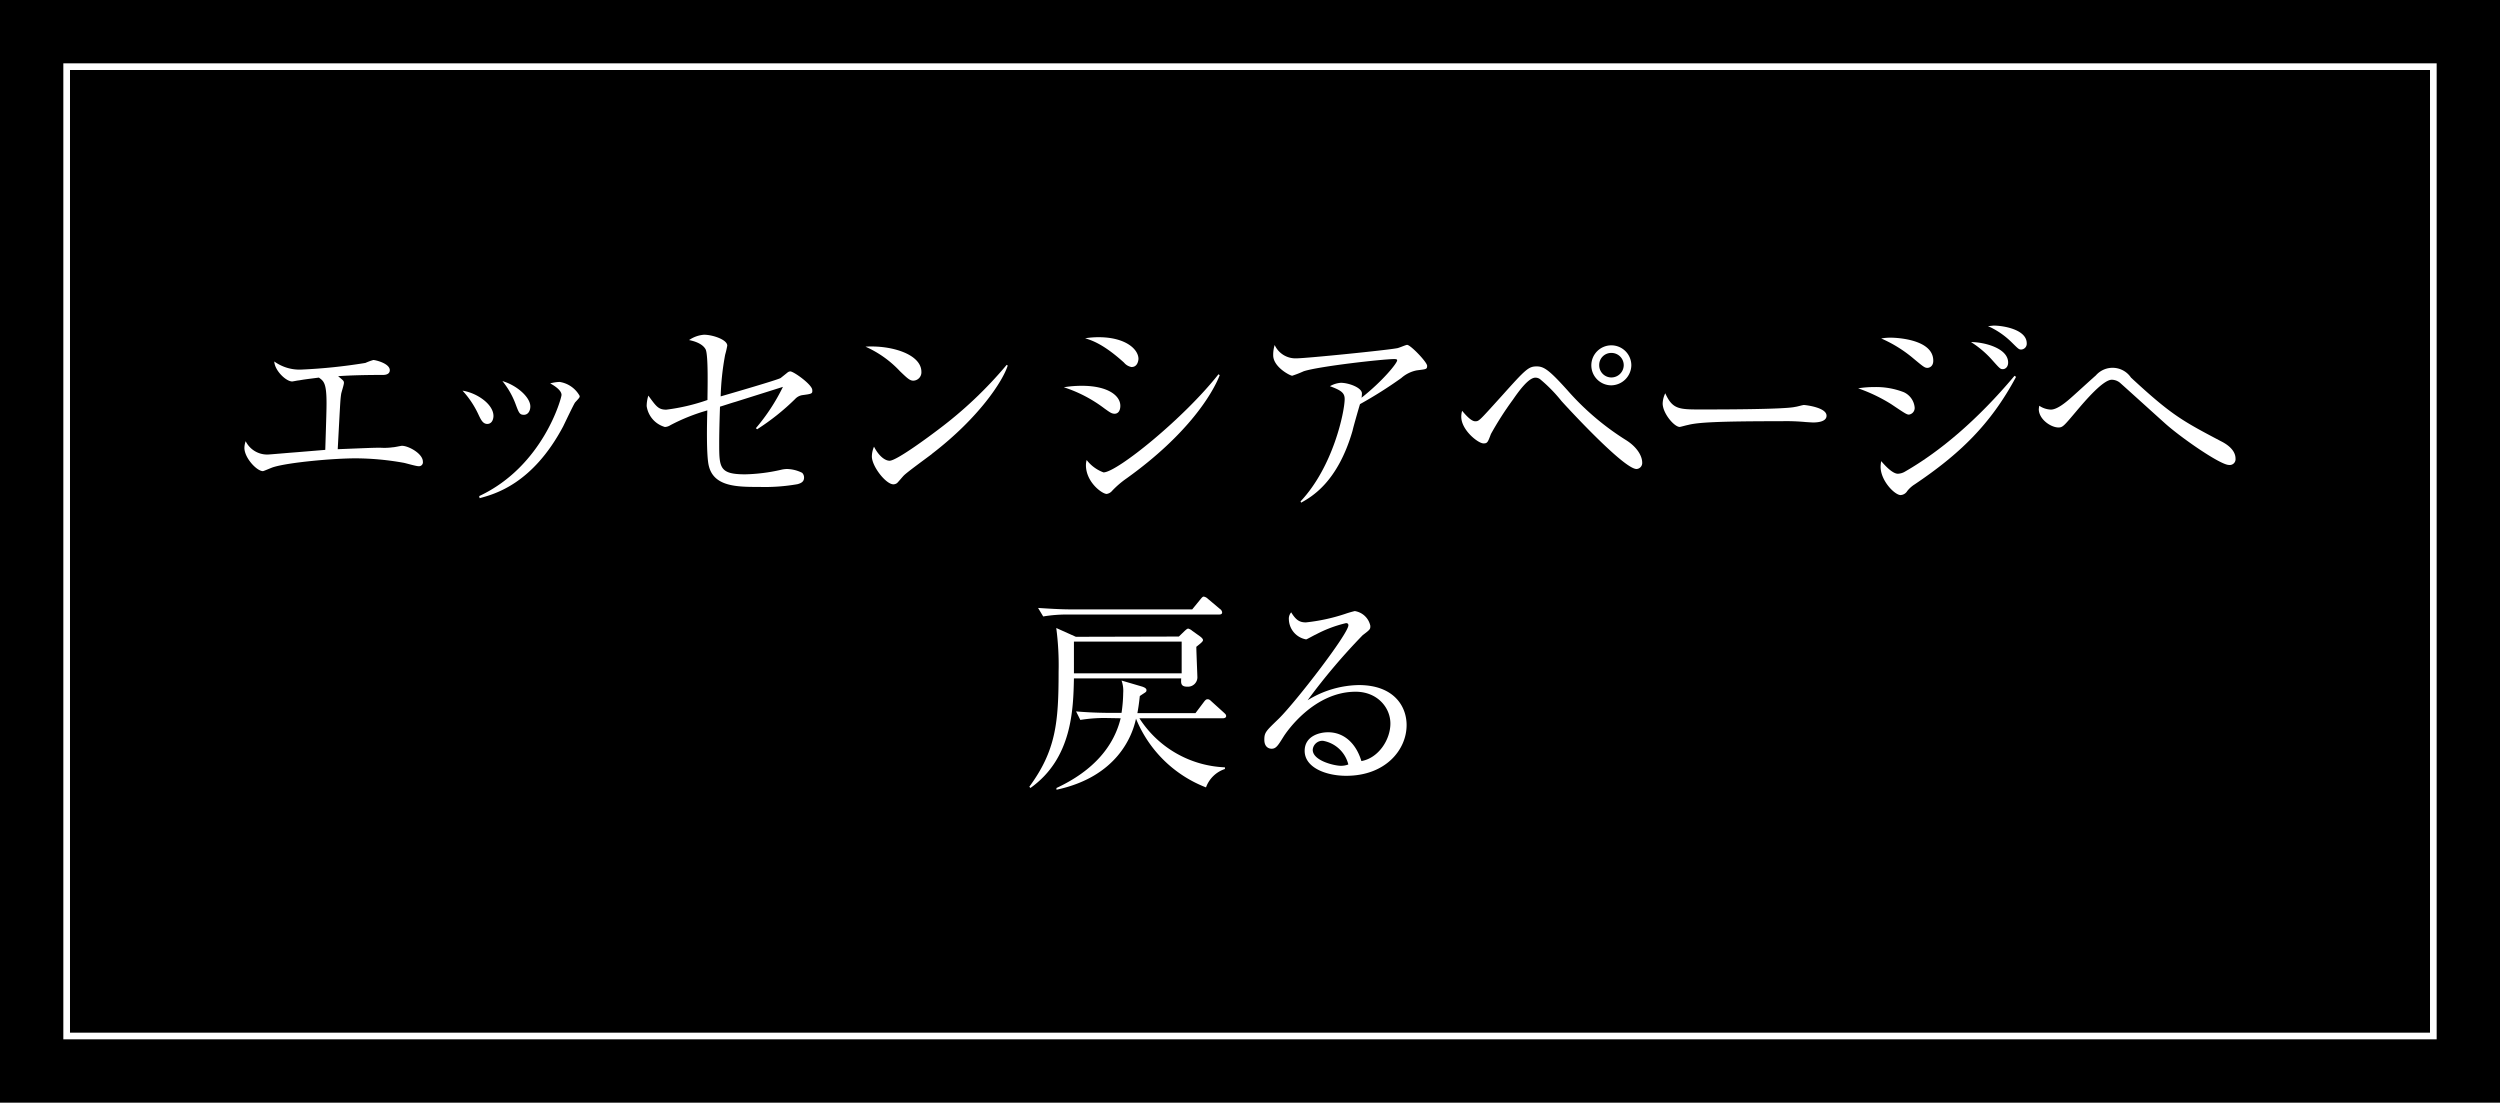 <svg xmlns="http://www.w3.org/2000/svg" viewBox="0 0 375 165.4"><defs><style>.cls-1{fill:none;stroke:#fff;stroke-miterlimit:10;}.cls-2{fill:#fff;}</style></defs><g id="レイヤー_2" data-name="レイヤー 2"><g id="hedder"><rect width="375" height="165.4"/><rect class="cls-1" x="114.8" y="-94.8" width="145.4" height="355" transform="translate(270.2 -104.8) rotate(90)"/><path class="cls-2" d="M62.77,69.93c-.36,0-1.89-.45-2.21-.51a41.76,41.76,0,0,0-7.2-.67c-3.33,0-10,.6-12.32,1.31-.25.06-1.47.61-1.6.61-.93,0-2.78-2-2.78-3.49a3.18,3.18,0,0,1,.19-1,3.6,3.6,0,0,0,3.33,2c.22,0,3.52-.29,4-.32l4.61-.38c.16-5.06.19-6.11.19-7,0-3-.41-3.32-1.15-3.84-2,.26-2.08.26-3,.42-.16,0-.89.16-1,.16-.93,0-2.62-1.63-2.69-3a6.47,6.47,0,0,0,4,1.22,81.4,81.4,0,0,0,9.67-1A8.69,8.69,0,0,1,56,54c.32,0,2.47.51,2.47,1.53,0,.67-.77.71-1,.71-2.62,0-5.08.06-6.75.19.77.64.87.7.87,1s-.39,1.44-.42,1.7c-.13.92-.13,1.18-.51,8.25,4.8-.19,5.31-.22,6.4-.22a9.37,9.37,0,0,0,1.88-.07c.26,0,1.19-.22,1.35-.22,1,0,3.14,1.18,3.14,2.37A.59.59,0,0,1,62.77,69.93Z"/><path class="cls-2" d="M73.09,63.59c-.7,0-1-.73-1.38-1.53a13.88,13.88,0,0,0-2.33-3.46c2.11.32,4.64,2,4.64,3.81C74,63.05,73.7,63.59,73.09,63.59Zm13.18-3.23c-.19.23-1.5,3-1.79,3.59-4.6,8.67-10.3,10.17-12.54,10.78l-.06-.32c9.59-4.48,12.35-14.72,12.35-15.17,0-.77-1.28-1.5-1.7-1.73a6,6,0,0,1,1.41-.22,4.16,4.16,0,0,1,3,2.08C87,59.59,86.88,59.69,86.27,60.36Zm-7.68,1.86c-.67,0-.76-.29-1.31-1.76a12.19,12.19,0,0,0-1.92-3.3c2.18.64,4.19,2.43,4.19,3.81C79.55,61.64,79.2,62.22,78.59,62.22Z"/><path class="cls-2" d="M120.35,59.27a1.86,1.86,0,0,0-1.08.58,34.66,34.66,0,0,1-5.7,4.54l-.19-.16a29.45,29.45,0,0,0,4.06-6.2l-7.2,2.27c-.35.09-1.92.61-2.24.7-.09,2.56-.12,4.45-.12,5.44,0,3.68,0,4.71,3.9,4.71a26.45,26.45,0,0,0,5.37-.68,4,4,0,0,1,.9-.12,5.35,5.35,0,0,1,2.27.57,1,1,0,0,1,.29.71c0,.57-.35.83-1,1a28.34,28.34,0,0,1-5.7.41c-3.26,0-6.81,0-7.58-3.13-.39-1.47-.29-6.43-.23-8.35a28.56,28.56,0,0,0-5.53,2.21,1.71,1.71,0,0,1-.83.28A3.82,3.82,0,0,1,97,60.91a5.49,5.49,0,0,1,.25-1.57c1.19,1.63,1.51,2.11,2.69,2.11A29.77,29.77,0,0,0,106.12,60c0-1.28.16-6.82-.29-7.62-.16-.28-.64-1-2.47-1.37a4.58,4.58,0,0,1,2.24-.8c1.28,0,3.49.73,3.49,1.63a13.48,13.48,0,0,1-.32,1.38,39.88,39.88,0,0,0-.67,6.24c1-.29,8.64-2.5,9-2.76l1-.8a.74.74,0,0,1,.44-.19c.52,0,3.3,2,3.3,2.79C121.89,59.05,121.79,59.08,120.35,59.27Z"/><path class="cls-2" d="M137,57.1c-.54,0-.93-.39-2-1.41A15.84,15.84,0,0,0,129.82,52c3.84-.25,8.39,1.12,8.39,3.78A1.25,1.25,0,0,1,137,57.1Zm2.78,11c-.67.52-3.68,2.69-4.22,3.24-.16.16-.86,1-1,1.12a.94.94,0,0,1-.55.19c-1.12,0-3.23-2.69-3.23-4.19A3.92,3.92,0,0,1,131.1,67c.74,1.44,1.67,2.11,2.34,2.11,1.05,0,6-3.68,7.39-4.74A61.08,61.08,0,0,0,151,54.73l.16.1C150.43,57.16,146.84,62.67,139.8,68.07Z"/><path class="cls-2" d="M167.19,62.06c-.45,0-.74-.23-1.54-.8a20.44,20.44,0,0,0-6.08-3.17,16.54,16.54,0,0,1,2.72-.22c3.88,0,5.76,1.47,5.76,3C168.05,61.64,167.7,62.06,167.19,62.06Zm2.56-7a1.92,1.92,0,0,1-1.15-.67c-3.11-2.82-4.9-3.36-5.83-3.65a13.12,13.12,0,0,1,2-.16c4.09,0,6,1.82,6,3.26C170.74,54.31,170.52,55.05,169.75,55.05ZM169,71.75a14,14,0,0,0-2.17,1.86,1.31,1.31,0,0,1-.83.48c-.68,0-3.11-1.76-3.11-4.32A2.85,2.85,0,0,1,163,69a5.63,5.63,0,0,0,2.53,1.86c2,0,12.06-8.13,17.24-14.72l.19.13C181.88,59.05,178.2,65.16,169,71.75Z"/><path class="cls-2" d="M212.49,55.56a4.91,4.91,0,0,0-2.3,1.15A64.56,64.56,0,0,1,204,60.62c-.19.61-1,3.42-1.12,4-2.24,7.71-6.11,9.88-7.71,10.78l-.09-.19c4.92-5.22,6.62-13.51,6.62-15.36,0-.93-.55-1.31-2.21-1.92a3.87,3.87,0,0,1,1.63-.51c1.19,0,3.17.73,3.17,1.6a4.22,4.22,0,0,1-.06.64c3.2-2.53,5.34-5.19,5.34-5.6,0-.1,0-.2-.45-.2-1.66,0-11.33,1.09-13.57,1.83a15.57,15.57,0,0,1-1.72.67c-.32,0-2.85-1.31-2.85-3.07a5,5,0,0,1,.22-1.54,3.43,3.43,0,0,0,3.3,2c1.41,0,13.53-1.22,15-1.51.26,0,1.35-.51,1.57-.51.51,0,3,2.59,3,3.14S213.9,55.37,212.49,55.56Z"/><path class="cls-2" d="M245.48,70.35c-2,0-11.23-10.15-11.27-10.21A22.33,22.33,0,0,0,231,56.87a1.17,1.17,0,0,0-.7-.22c-1.06,0-2.63,2.24-3.36,3.3a48.1,48.1,0,0,0-3.3,5.15c-.48,1.28-.54,1.41-1.12,1.41-.8,0-3.33-2-3.33-4a3.19,3.19,0,0,1,.13-.89c.51.61,1.35,1.57,1.95,1.57s.55,0,4-3.81c3.59-4,4-4.42,5.25-4.42,1.09,0,1.92.61,4.57,3.55a39.64,39.64,0,0,0,8.74,7.46c1.73,1.06,2.5,2.43,2.5,3.42A.9.9,0,0,1,245.48,70.35ZM241.7,57.8a3,3,0,1,1,3-3A3.06,3.06,0,0,1,241.7,57.8Zm0-4.86a1.8,1.8,0,0,0-1.82,1.82,1.83,1.83,0,0,0,1.82,1.86,1.86,1.86,0,0,0,1.86-1.86A1.84,1.84,0,0,0,241.7,52.94Z"/><path class="cls-2" d="M272,63.37c-.29,0-1.06-.06-1.12-.06a31.08,31.08,0,0,0-3.62-.13c-9.76,0-12.64.19-14.08.57-.09,0-1.12.29-1.22.29-.83,0-2.56-2.05-2.56-3.52a3.75,3.75,0,0,1,.39-1.53c1.09,2.43,2.08,2.43,5.41,2.43,2.2,0,12.6,0,14.08-.39.19,0,1.12-.28,1.31-.28s3.39.35,3.39,1.6C274,63.34,272.38,63.37,272,63.37Z"/><path class="cls-2" d="M286.34,62.19c-.32,0-.57-.16-2.62-1.54a24.27,24.27,0,0,0-5-2.4,14.63,14.63,0,0,1,2.4-.19,11.43,11.43,0,0,1,4.45.77,2.8,2.8,0,0,1,1.63,2.3A1,1,0,0,1,286.34,62.19Zm.87,10.46a4.44,4.44,0,0,0-1.12,1,1.24,1.24,0,0,1-1,.61c-.87,0-3-2.14-3-4.25a5.13,5.13,0,0,1,.09-.84c.32.36,1.6,1.89,2.5,1.89a2.25,2.25,0,0,0,1.12-.35c5.21-3,10.81-7.71,16.38-14.34l.23.16C298.57,63.72,293.86,68.17,287.21,72.65Zm1.92-17.47c-.42,0-.58-.13-2.12-1.41a19.65,19.65,0,0,0-4.83-3,8.17,8.17,0,0,1,1.47-.12c.2,0,6.34.06,6.34,3.45C290,55,289.35,55.18,289.13,55.18Zm11.32.19c-.38,0-.41,0-1.6-1.34a14.76,14.76,0,0,0-3.2-2.72c2,0,5.57.92,5.57,3.07C301.22,55.08,300.77,55.37,300.45,55.37Zm2.72-2.94c-.35,0-.45-.13-1.5-1.16a11.93,11.93,0,0,0-3.49-2.36c.42,0,.64-.07.93-.07,1.28,0,4.9.55,4.9,2.66A.87.87,0,0,1,303.17,52.43Z"/><path class="cls-2" d="M334.33,69.74c-1.31,0-7.39-4.23-9.69-6.34-.93-.83-5.73-5.18-6.66-6a2,2,0,0,0-1.21-.44c-1.31,0-4,3.16-5.35,4.76-1.82,2.15-2,2.4-2.65,2.4-1.15,0-2.95-1.24-2.95-2.75a5,5,0,0,1,.07-.51,3.31,3.31,0,0,0,1.73.58c1,0,2.36-1.16,3.42-2.12.54-.48,2.85-2.59,3.33-3a3.33,3.33,0,0,1,5.28.32c6.08,5.63,7.71,6.49,13.47,9.53.58.29,2.21,1.16,2.21,2.63A.87.87,0,0,1,334.33,69.74Z"/><path class="cls-2" d="M176.83,95.48l.9-.87c.19-.16.35-.32.51-.32a1.48,1.48,0,0,1,.58.32l1.12.8c.22.16.51.39.51.61s-.39.51-1,1c0,.7.16,4.32.16,4.61a1.42,1.42,0,0,1-1.54,1.37c-1,0-.92-.6-.89-1.24H161.09c-.1,4.64-.26,12-6.53,16.44l-.16-.19c4-5.44,4.39-9.66,4.39-17.25a42.72,42.72,0,0,0-.35-6.56l2.94,1.32Zm2-4.07,1.25-1.53c.19-.23.32-.39.48-.39a1.17,1.17,0,0,1,.61.32L183,91.35a.69.69,0,0,1,.32.51c0,.29-.26.32-.48.32H160.23a21.3,21.3,0,0,0-3.75.29l-.77-1.28c1.35.09,3.3.22,5,.22Zm-13,16.29a22.58,22.58,0,0,0-3.78.29l-.64-1.28c2.43.22,4.83.22,4.93.22h1.89a21.82,21.82,0,0,0,.25-3,4.5,4.5,0,0,0-.25-1.85l3.13.92c.16.07.61.2.61.52s-.13.28-1,.89c-.13,1.25-.23,1.82-.36,2.56h8.71l1.28-1.7c.29-.38.41-.38.54-.38s.26,0,.58.32l1.88,1.7c.2.19.32.28.32.51s-.25.32-.47.32H170.91a16,16,0,0,0,12.83,7.36v.25a4.53,4.53,0,0,0-2.84,2.76,18.56,18.56,0,0,1-10.5-10.31c-.54,2.56-2.81,8.71-11.93,10.66l0-.26c5.69-2.65,8.63-6.37,9.63-10.46Zm-4.74-11.46V101h16.16V96.24Z"/><path class="cls-2" d="M201.93,116.37c-3.07,0-6.23-1.25-6.23-3.74,0-2.21,2.2-2.79,3.51-2.79,2.4,0,4.2,1.67,5,4.32,2.56-.45,4.35-3.2,4.35-5.63s-2-4.77-5.21-4.77c-6.25,0-10.37,6-10.85,6.79-.8,1.28-1.09,1.76-1.76,1.76-.39,0-1.09-.23-1.09-1.35s.26-1.31,2.18-3.17c2.55-2.52,10.43-12.73,10.43-14,0-.19-.1-.32-.36-.32a18.72,18.72,0,0,0-4.57,1.73c-.07,0-1.31.71-1.41.71a3.14,3.14,0,0,1-2.59-3,1.44,1.44,0,0,1,.35-1.06c.74,1.22,1.31,1.51,2.21,1.51a27.76,27.76,0,0,0,5.89-1.28,14.87,14.87,0,0,1,1.44-.42,2.83,2.83,0,0,1,2.33,2.21c0,.51,0,.54-1.15,1.41a93.58,93.58,0,0,0-8.26,9.76,15,15,0,0,1,7.68-2.28c5.16,0,7.17,3.08,7.17,6C211,112.47,207.82,116.37,201.93,116.37Zm-3.48-5.25a1.46,1.46,0,0,0-1.54,1.35c0,1.66,3.3,2.4,4.22,2.4a3,3,0,0,0,1.12-.2A4.77,4.77,0,0,0,198.45,111.12Z"/></g></g></svg>